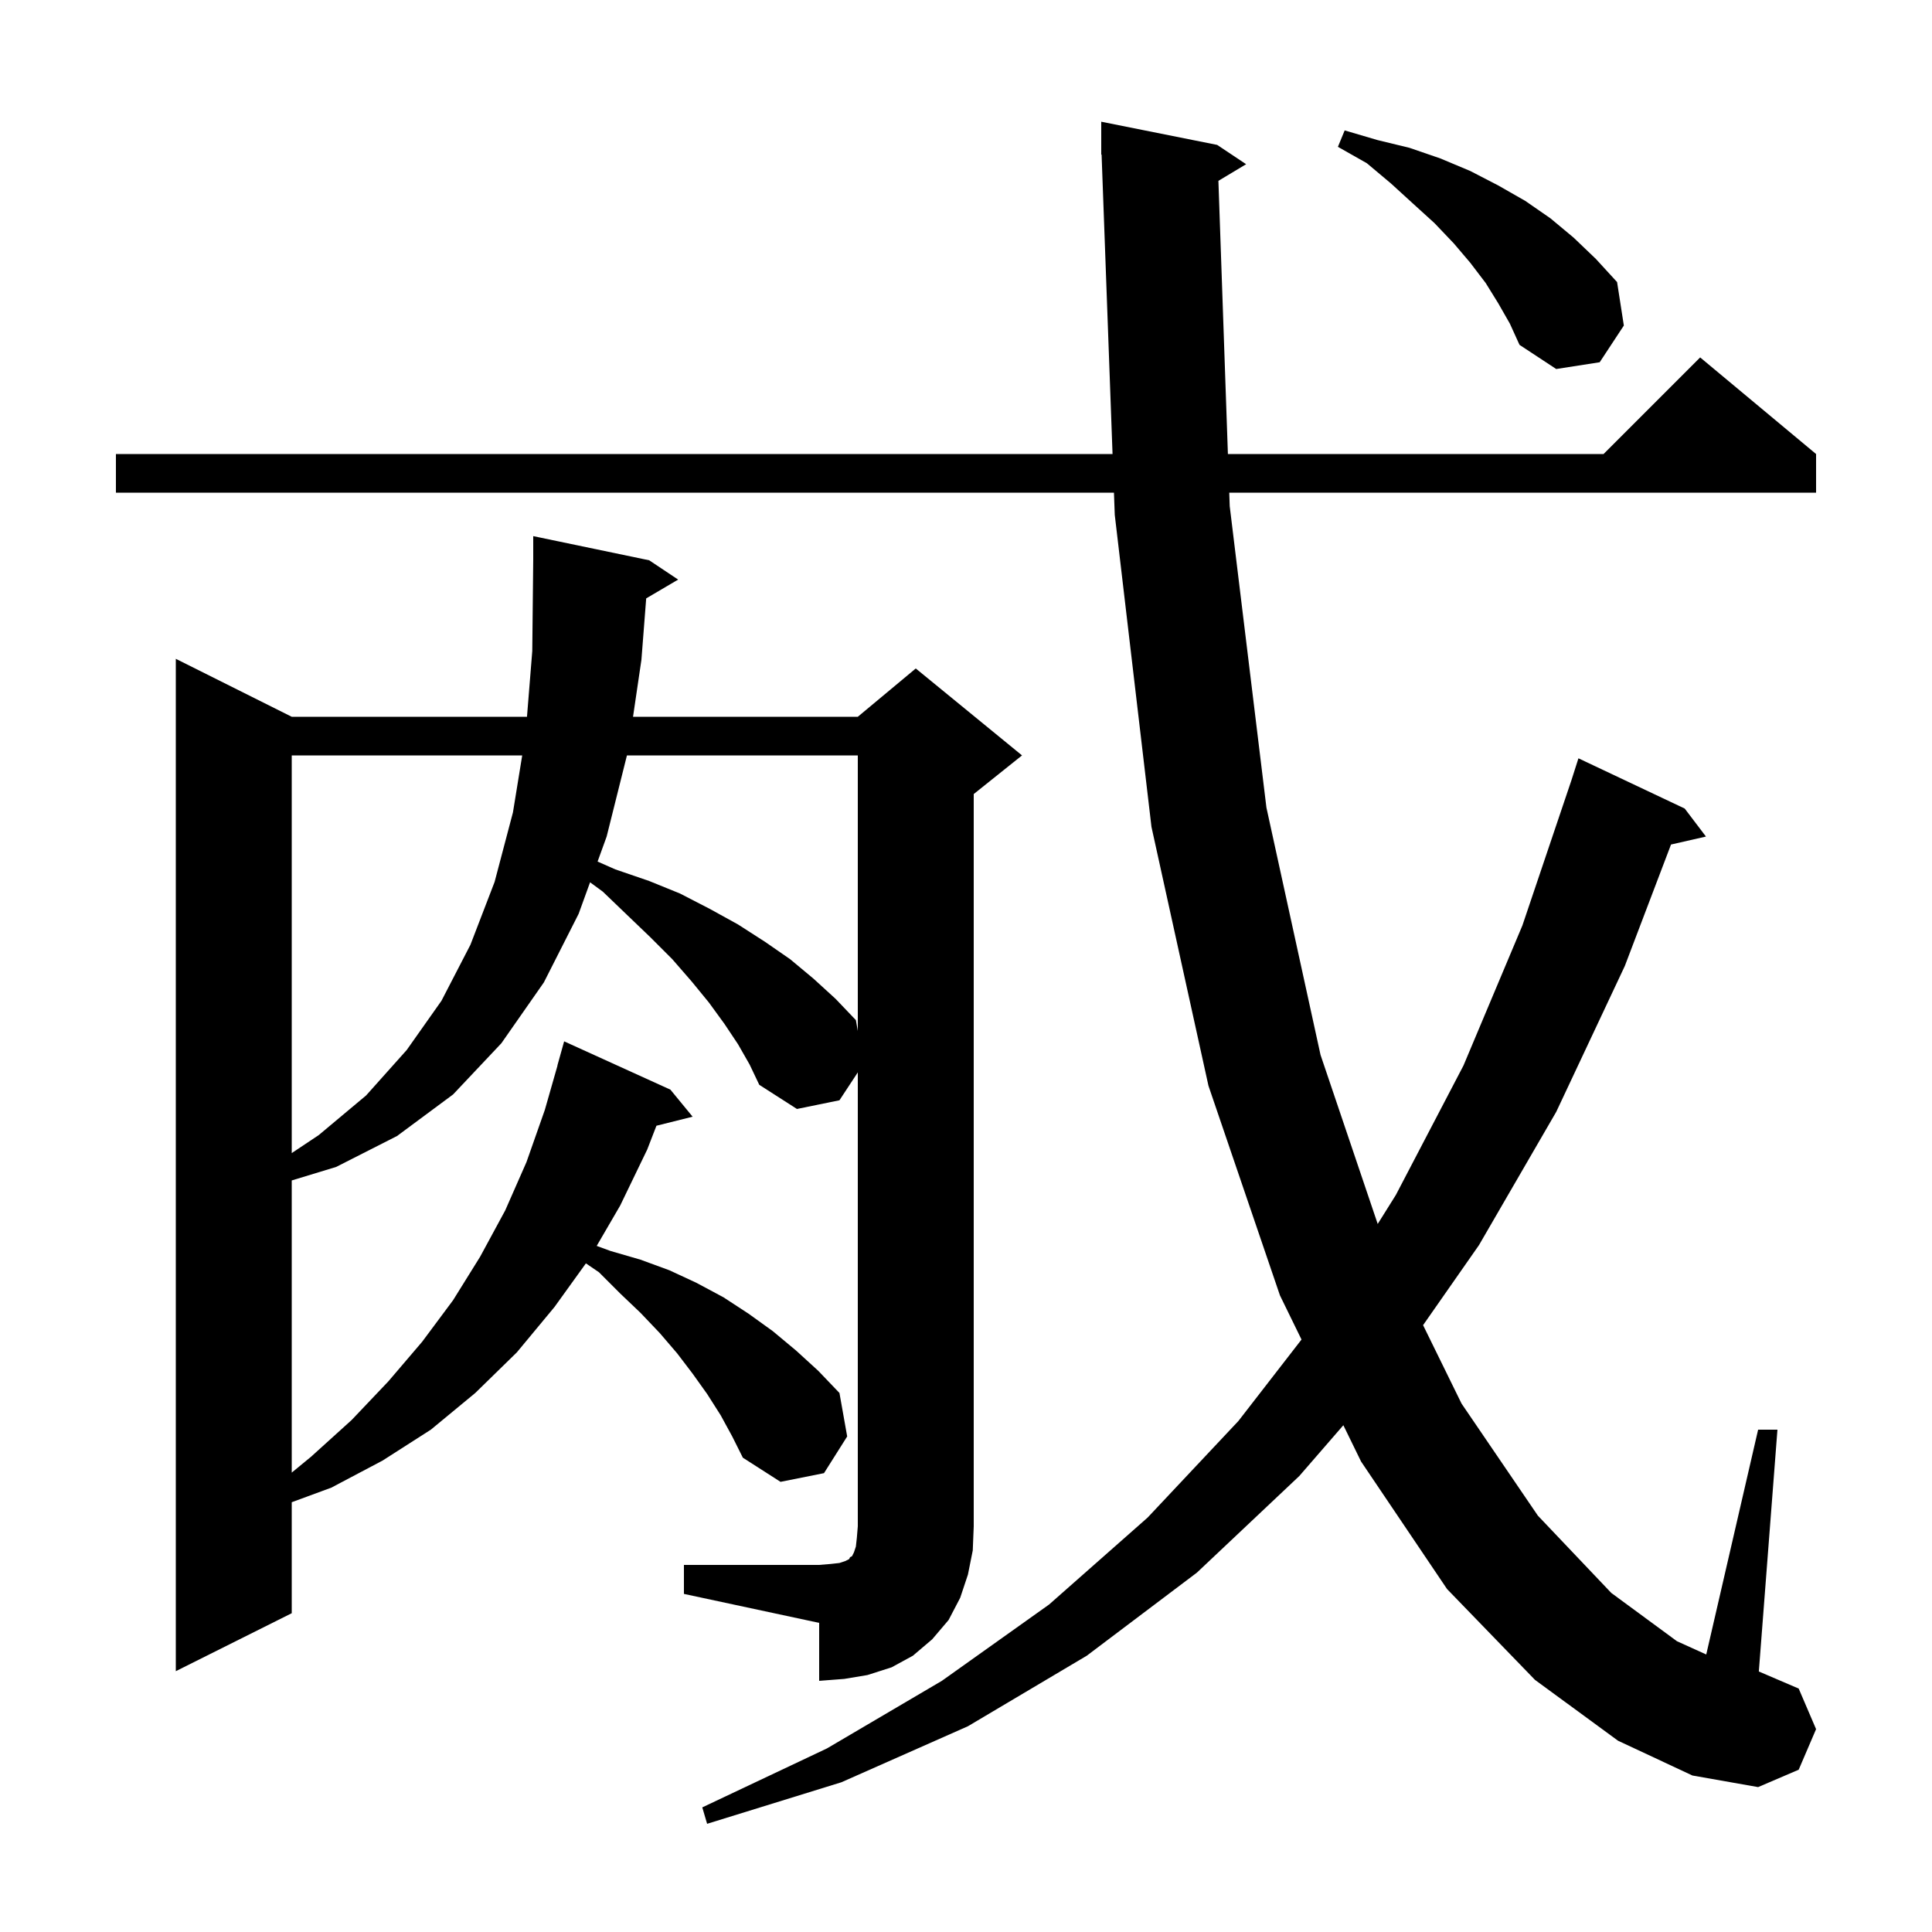 <svg xmlns="http://www.w3.org/2000/svg" xmlns:xlink="http://www.w3.org/1999/xlink" version="1.1" baseProfile="full" viewBox="0 0 200 200" width="200" height="200"><g fill="currentColor"><path d="M 126.129 18.722 L 127.112 47.0 L 166.0 47.0 L 176.0 37.0 L 188.0 47.0 L 188.0 51.0 L 127.251 51.0 L 127.3 52.4 L 131.1 83.6 L 136.7 109.2 L 142.62 126.703 L 144.5 123.7 L 151.5 110.3 L 157.6 95.8 L 162.67 80.783 L 163.4 78.5 L 174.4 83.7 L 176.6 86.6 L 172.983 87.425 L 168.2 100.0 L 161.1 115.1 L 153.1 128.9 L 147.317 137.18 L 151.3 145.3 L 159.2 156.9 L 166.8 164.9 L 173.6 169.9 L 176.63 171.272 L 182.0 148.0 L 184.0 148.0 L 182.074 173.032 L 186.2 174.8 L 188.0 179.0 L 186.2 183.2 L 182.0 185.0 L 175.2 183.8 L 167.5 180.2 L 158.9 173.9 L 149.8 164.5 L 140.9 151.3 L 139.063 147.539 L 134.5 152.8 L 123.9 162.8 L 112.5 171.4 L 100.2 178.7 L 87.1 184.5 L 73.2 188.8 L 72.7 187.1 L 85.6 181.0 L 97.5 174.0 L 108.6 166.1 L 118.8 157.1 L 128.2 147.1 L 134.732 138.67 L 132.5 134.1 L 125.1 112.4 L 119.2 85.6 L 115.4 53.3 L 115.316 51.0 L 12.0 51.0 L 12.0 47.0 L 115.17 47.0 L 114.036 15.997 L 114.0 16.0 L 114.0 12.6 L 126.0 15.0 L 129.0 17.0 Z M 70.8 162.0 L 84.8 162.0 L 86.0 161.9 L 86.9 161.8 L 87.5 161.6 L 87.9 161.4 L 88.0 161.2 L 88.2 161.1 L 88.4 160.7 L 88.6 160.1 L 88.7 159.2 L 88.8 158.0 L 88.8 111.012 L 86.9 113.9 L 82.5 114.8 L 78.6 112.3 L 77.6 110.2 L 76.4 108.1 L 75.0 106.0 L 73.4 103.8 L 71.6 101.6 L 69.6 99.3 L 67.3 97.0 L 64.9 94.7 L 62.4 92.3 L 61.084 91.335 L 59.9 94.6 L 56.3 101.7 L 51.9 108.0 L 46.9 113.3 L 41.1 117.6 L 34.8 120.8 L 30.2 122.2 L 30.2 152.444 L 32.2 150.8 L 36.4 147.0 L 40.2 143.0 L 43.7 138.9 L 46.9 134.6 L 49.7 130.1 L 52.3 125.3 L 54.5 120.3 L 56.4 114.9 L 57.713 110.303 L 57.7 110.3 L 58.4 107.8 L 69.4 112.8 L 71.7 115.6 L 67.954 116.537 L 67.0 119.0 L 64.2 124.8 L 61.77 128.976 L 63.2 129.5 L 66.3 130.4 L 69.3 131.5 L 72.1 132.8 L 74.9 134.3 L 77.5 136.0 L 80.0 137.8 L 82.4 139.8 L 84.7 141.9 L 86.9 144.2 L 87.7 148.7 L 85.3 152.5 L 80.8 153.4 L 76.9 150.9 L 75.8 148.7 L 74.6 146.5 L 73.2 144.3 L 71.7 142.2 L 70.1 140.1 L 68.3 138.0 L 66.3 135.9 L 64.2 133.9 L 62.0 131.7 L 60.652 130.783 L 57.4 135.3 L 53.5 140.0 L 49.2 144.2 L 44.6 148.0 L 39.6 151.2 L 34.3 154.0 L 30.2 155.511 L 30.2 167.0 L 18.2 173.0 L 18.2 68.2 L 30.2 74.2 L 54.553 74.2 L 55.1 67.4 L 55.2 57.9 L 55.2 55.5 L 67.2 58.0 L 70.2 60.0 L 66.894 61.945 L 66.4 68.3 L 65.531 74.2 L 88.8 74.2 L 94.8 69.2 L 105.8 78.2 L 100.8 82.2 L 100.8 158.0 L 100.7 160.5 L 100.2 163.0 L 99.4 165.4 L 98.2 167.7 L 96.5 169.7 L 94.5 171.4 L 92.3 172.6 L 89.8 173.4 L 87.4 173.8 L 84.8 174.0 L 84.8 168.0 L 70.8 165.0 Z M 30.2 78.2 L 30.2 119.367 L 33.0 117.5 L 37.9 113.4 L 42.1 108.7 L 45.7 103.6 L 48.7 97.8 L 51.2 91.3 L 53.1 84.1 L 54.059 78.2 Z M 64.9 78.2 L 62.8 86.6 L 61.862 89.189 L 63.7 90.0 L 67.2 91.2 L 70.4 92.5 L 73.5 94.1 L 76.4 95.7 L 79.2 97.5 L 81.8 99.3 L 84.2 101.3 L 86.5 103.4 L 88.6 105.6 L 88.8 106.725 L 88.8 78.2 Z M 155.1 31.4 L 153.8 29.3 L 152.2 27.2 L 150.5 25.2 L 148.5 23.1 L 146.3 21.1 L 144.0 19.0 L 141.5 16.9 L 138.5 15.2 L 139.2 13.5 L 142.6 14.5 L 145.9 15.3 L 149.1 16.4 L 152.2 17.7 L 155.1 19.2 L 157.9 20.8 L 160.5 22.6 L 162.9 24.6 L 165.2 26.8 L 167.4 29.2 L 168.1 33.7 L 165.6 37.5 L 161.1 38.2 L 157.3 35.7 L 156.3 33.5 Z "/></g></svg>
